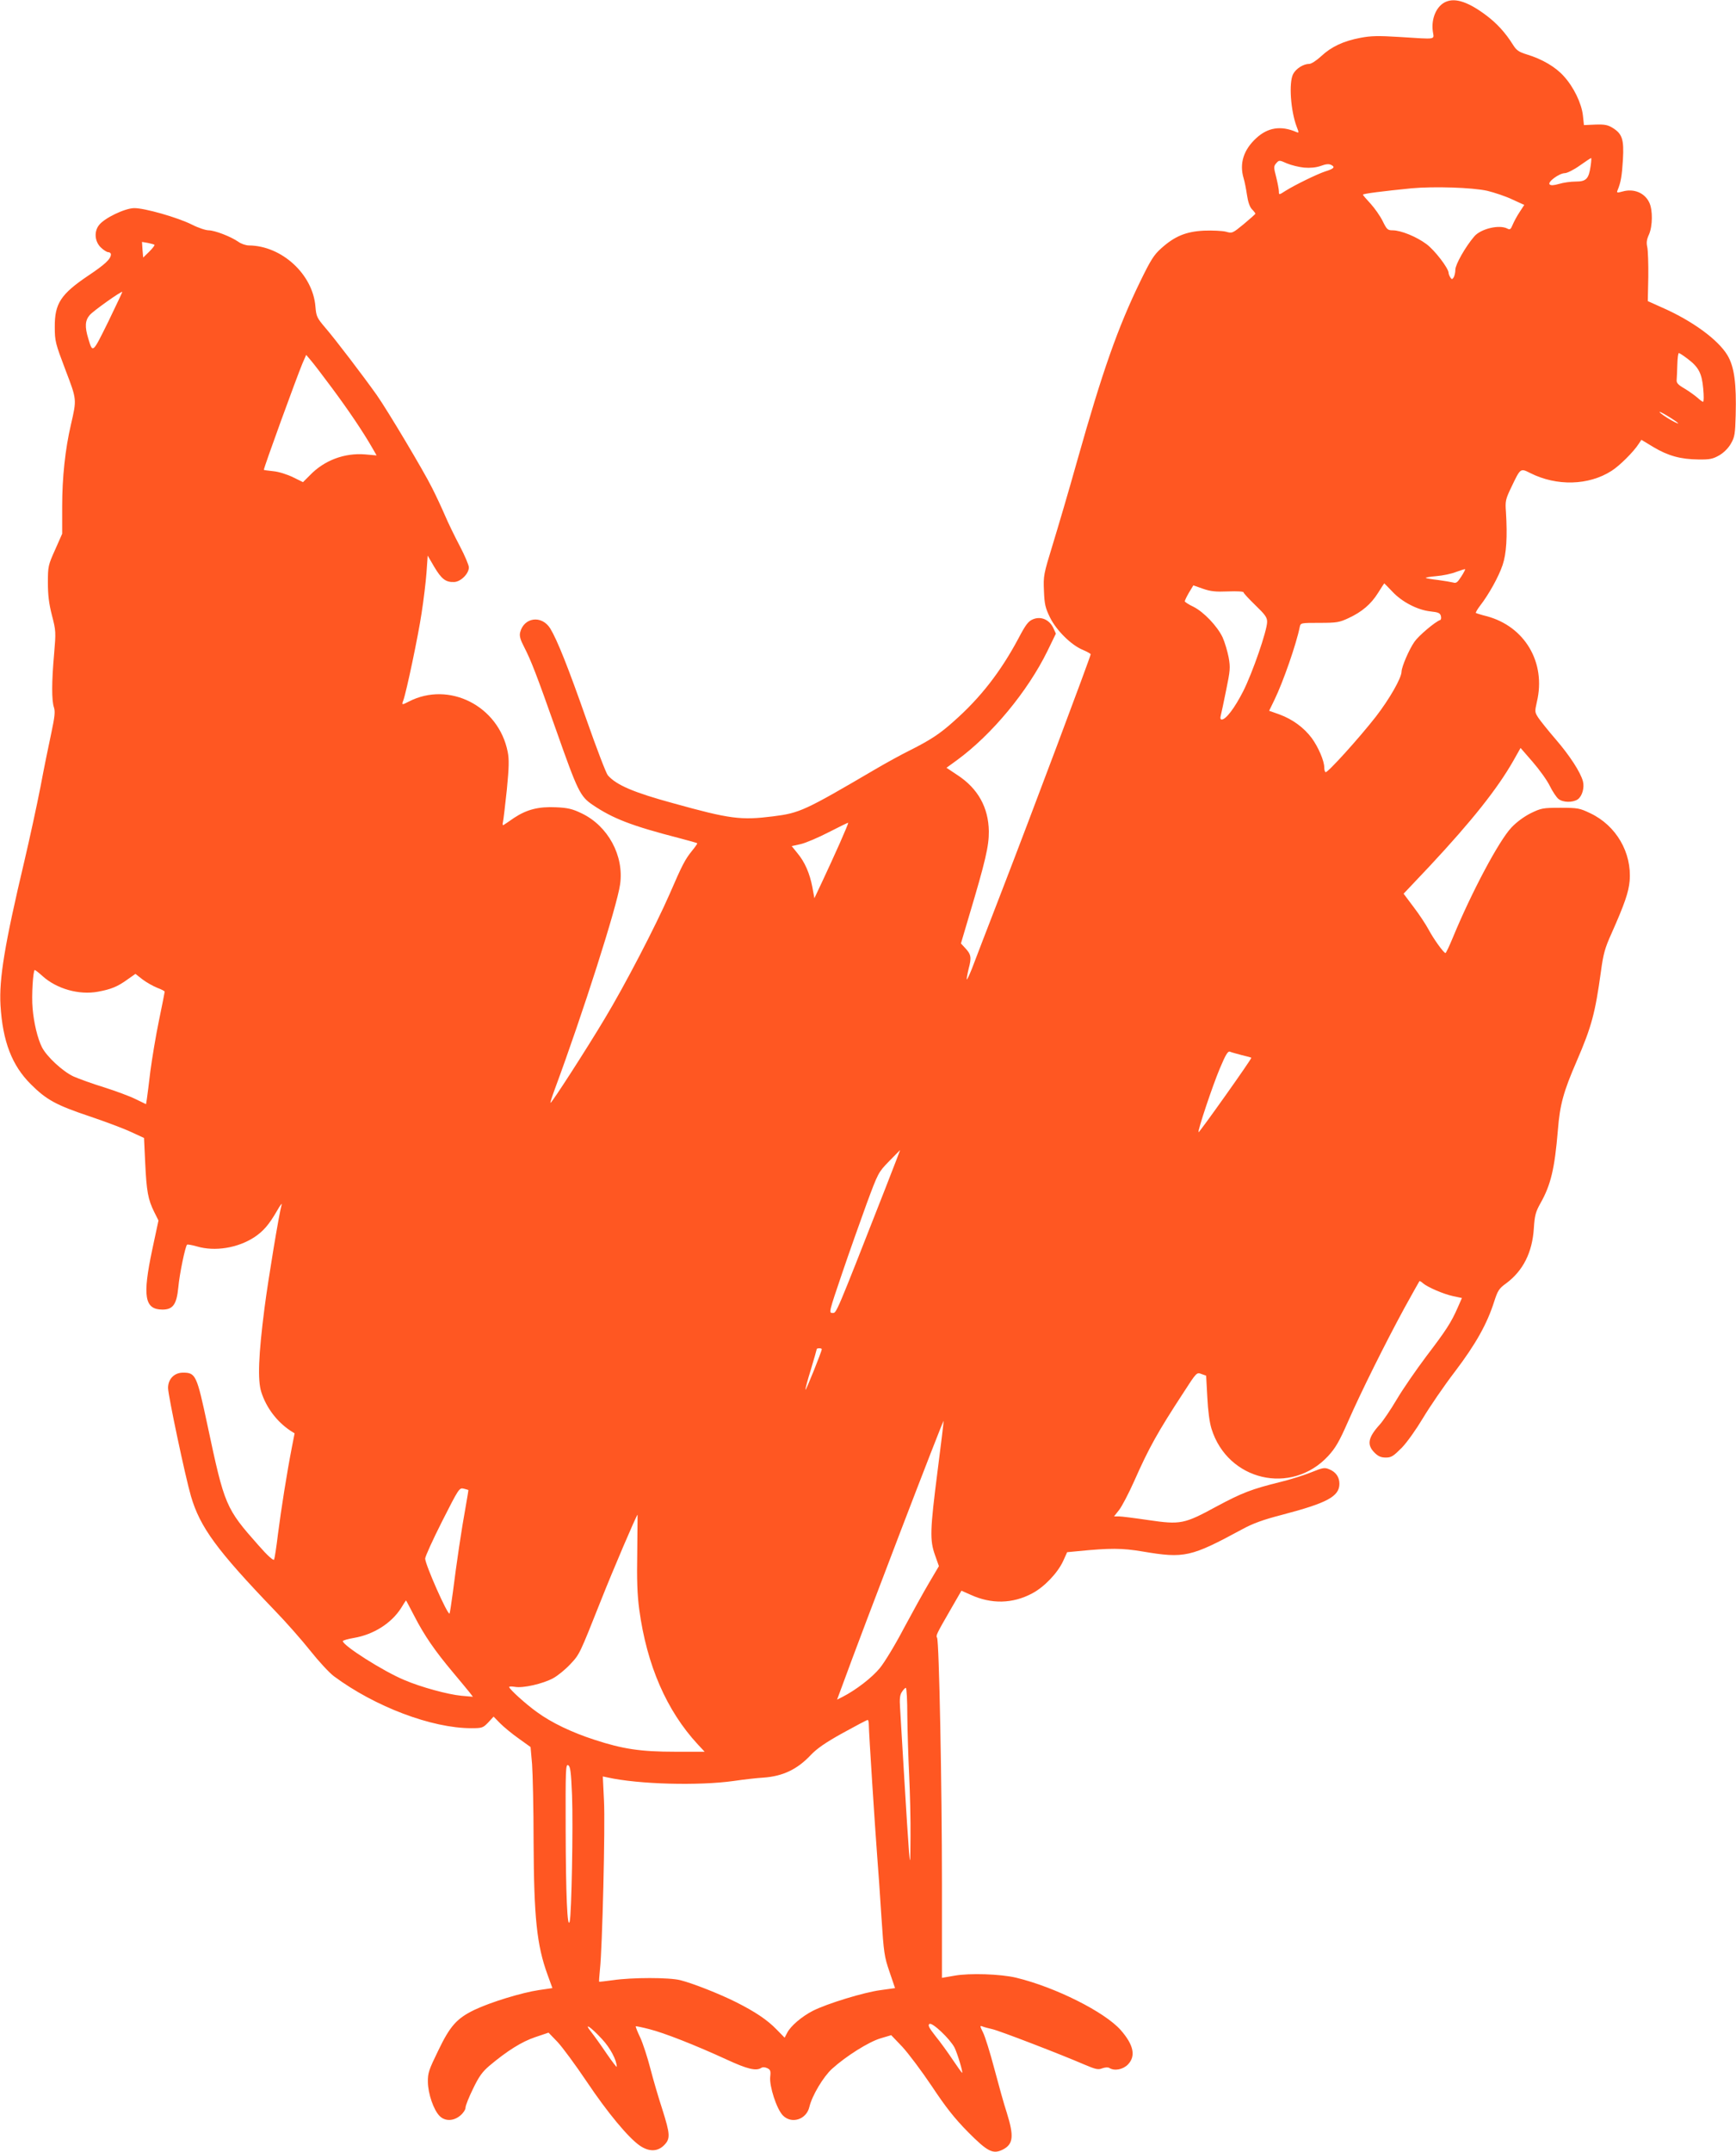 <?xml version="1.0" standalone="no"?>
<!DOCTYPE svg PUBLIC "-//W3C//DTD SVG 20010904//EN"
 "http://www.w3.org/TR/2001/REC-SVG-20010904/DTD/svg10.dtd">
<svg version="1.0" xmlns="http://www.w3.org/2000/svg"
 width="1033pt" height="1280pt" viewBox="0 0 1033 1280"
 preserveAspectRatio="xMidYMid meet">
<g transform="translate(0,1280) scale(0.1,-0.1)"
fill="#ff5722" stroke="none">
<path d="M8605 12790 c-56 -23 -90 -99 -79 -177 7 -51 28 -47 -198 -33 -127 8
-170 7 -233 -5 -101 -19 -173 -53 -233 -109 -28 -26 -59 -46 -71 -46 -35 0
-79 -28 -96 -60 -27 -51 -15 -220 21 -314 14 -36 14 -38 -3 -31 -91 39 -169
27 -238 -37 -75 -69 -101 -150 -75 -238 6 -19 15 -64 20 -99 6 -41 16 -71 29
-85 12 -12 21 -24 21 -27 0 -3 -31 -30 -69 -62 -67 -55 -69 -56 -107 -45 -21
5 -79 8 -129 6 -107 -5 -175 -33 -255 -105 -44 -39 -63 -70 -125 -197 -134
-276 -224 -531 -375 -1066 -50 -179 -117 -405 -147 -503 -53 -173 -55 -182
-51 -272 3 -79 8 -101 36 -158 38 -77 127 -165 196 -193 25 -11 46 -22 46 -26
0 -13 -359 -969 -525 -1398 -86 -223 -168 -435 -182 -473 -15 -37 -28 -65 -30
-63 -2 2 3 31 11 64 18 67 15 85 -22 124 l-24 26 50 169 c95 318 117 411 116
498 -2 141 -64 254 -186 334 l-66 44 62 45 c208 152 421 409 539 650 l50 103
-16 35 c-24 49 -74 70 -121 50 -27 -11 -43 -32 -85 -112 -106 -199 -227 -355
-386 -495 -82 -74 -139 -111 -260 -172 -49 -24 -142 -75 -205 -112 -423 -248
-451 -261 -610 -281 -191 -24 -256 -16 -594 78 -235 64 -338 108 -389 166 -10
11 -67 160 -127 331 -109 311 -174 474 -216 543 -51 81 -157 66 -179 -24 -5
-21 1 -43 24 -87 42 -82 73 -162 191 -496 128 -363 142 -392 217 -443 120 -81
230 -124 513 -197 58 -15 107 -29 109 -31 2 -1 -12 -22 -32 -46 -41 -51 -58
-84 -132 -255 -84 -192 -268 -546 -387 -743 -110 -184 -314 -500 -322 -500 -3
0 9 37 26 83 167 451 370 1087 388 1217 24 170 -72 347 -229 422 -54 26 -82
33 -152 36 -104 5 -174 -13 -250 -63 -28 -20 -57 -39 -62 -42 -6 -4 -8 3 -4
18 3 13 13 100 23 192 13 134 14 180 5 225 -54 273 -349 422 -588 299 -42 -22
-44 -21 -33 7 18 49 89 385 109 521 12 77 25 185 29 240 l7 100 39 -67 c43
-72 68 -92 118 -90 39 1 88 49 88 87 0 13 -24 70 -54 127 -30 57 -70 139 -89
184 -19 44 -53 117 -76 162 -49 99 -265 461 -329 552 -78 110 -247 332 -305
399 -51 60 -55 68 -60 127 -15 192 -200 362 -395 364 -19 0 -48 10 -64 22 -45
31 -138 67 -176 68 -18 0 -63 15 -100 34 -86 43 -283 99 -344 98 -56 -1 -176
-59 -208 -100 -31 -38 -27 -97 9 -133 16 -16 37 -29 45 -29 9 0 16 -6 16 -13
0 -27 -35 -60 -134 -126 -165 -111 -201 -167 -200 -306 0 -85 4 -98 63 -254
69 -181 68 -174 33 -327 -34 -146 -52 -313 -52 -487 l0 -162 -42 -95 c-41 -91
-43 -99 -43 -195 0 -74 6 -125 24 -195 24 -92 24 -100 13 -230 -15 -166 -15
-277 -1 -318 8 -25 5 -54 -15 -149 -14 -65 -44 -210 -65 -323 -22 -113 -65
-310 -95 -438 -119 -502 -152 -705 -143 -862 13 -215 68 -358 181 -470 92 -92
151 -124 348 -190 95 -32 207 -74 249 -94 l76 -35 7 -148 c8 -170 17 -218 53
-291 l26 -52 -37 -173 c-59 -279 -46 -356 60 -357 63 0 85 30 95 132 7 79 41
243 52 254 3 3 29 -2 58 -10 107 -32 244 -10 343 55 54 36 87 75 134 156 18
32 31 49 28 38 -16 -57 -80 -445 -102 -615 -36 -280 -42 -431 -19 -501 30 -94
94 -177 174 -230 l24 -15 -17 -87 c-28 -143 -63 -364 -82 -512 -9 -77 -20
-146 -23 -152 -4 -8 -39 23 -94 86 -194 219 -201 235 -302 711 -64 300 -70
315 -146 315 -52 0 -89 -38 -89 -91 0 -43 102 -526 136 -643 54 -185 153 -321
499 -681 67 -69 162 -177 212 -240 50 -63 113 -131 140 -151 244 -181 582
-309 817 -309 65 0 70 2 101 34 l32 35 39 -40 c21 -21 70 -62 110 -90 l71 -51
9 -102 c4 -55 9 -263 9 -461 2 -451 19 -616 83 -791 l29 -80 -82 -12 c-100
-15 -284 -71 -381 -117 -106 -51 -146 -96 -217 -244 -55 -113 -62 -132 -61
-186 1 -69 34 -166 70 -202 32 -32 83 -31 123 3 17 14 31 35 31 47 0 12 20 62
45 113 35 73 56 101 97 136 106 89 192 143 272 170 l80 27 54 -56 c29 -31 107
-137 173 -235 124 -185 248 -334 316 -381 54 -37 105 -37 144 2 39 39 37 65
-10 214 -22 67 -54 176 -71 242 -17 66 -44 149 -60 184 -17 35 -29 66 -27 68
2 1 38 -6 80 -17 88 -22 274 -95 461 -181 123 -57 175 -69 205 -50 9 6 23 5
36 -1 19 -9 22 -16 18 -52 -6 -54 38 -191 75 -229 51 -53 140 -26 158 50 16
68 84 181 135 227 84 76 218 160 288 181 l64 19 66 -69 c36 -39 115 -144 176
-235 83 -125 135 -191 215 -272 117 -118 149 -134 208 -104 62 32 66 80 23
218 -17 51 -50 171 -75 265 -25 95 -55 191 -67 214 -19 38 -19 41 -3 35 9 -4
36 -11 58 -16 42 -9 408 -150 549 -211 66 -28 82 -32 106 -22 17 6 35 7 42 2
30 -19 80 -10 110 20 49 50 35 117 -42 205 -95 108 -390 256 -623 312 -92 22
-277 28 -366 12 l-75 -13 0 555 c0 587 -17 1449 -29 1468 -8 13 -5 20 81 169
l64 111 54 -24 c124 -57 251 -54 367 8 72 38 151 121 184 192 l24 53 63 6
c193 19 262 19 387 -2 248 -42 286 -33 591 132 64 35 124 57 240 87 267 70
339 109 339 184 0 40 -21 70 -60 86 -28 12 -39 10 -108 -18 -42 -17 -124 -43
-182 -57 -173 -43 -228 -64 -381 -146 -193 -105 -214 -109 -406 -81 -81 12
-161 22 -176 22 l-28 0 30 38 c16 20 57 98 90 172 87 197 140 292 293 526 78
121 79 122 107 111 l28 -10 7 -128 c4 -80 13 -150 25 -188 96 -309 475 -398
694 -162 44 48 66 86 117 202 78 178 223 469 336 677 48 86 88 159 90 161 2 2
12 -3 21 -12 28 -24 123 -65 180 -77 l52 -11 -25 -57 c-39 -89 -69 -135 -187
-290 -60 -80 -139 -194 -175 -255 -36 -61 -82 -129 -102 -151 -70 -77 -78
-120 -31 -167 22 -22 39 -29 67 -29 33 0 45 8 95 58 32 33 87 111 127 178 39
65 124 190 190 276 125 165 191 284 233 416 21 65 29 78 71 108 101 75 156
184 165 328 5 78 11 98 40 150 61 108 84 205 103 434 12 151 33 228 112 410
89 206 110 286 144 532 14 105 24 141 62 225 80 180 103 248 109 315 14 168
-80 330 -235 403 -63 30 -74 32 -177 32 -104 0 -114 -2 -176 -32 -40 -20 -85
-53 -115 -85 -75 -79 -238 -386 -349 -655 -21 -51 -41 -93 -44 -92 -11 1 -70
83 -100 139 -16 30 -56 91 -89 134 l-60 80 156 165 c251 269 401 458 496 624
l44 78 72 -83 c40 -46 86 -110 102 -143 16 -33 40 -68 51 -77 27 -22 85 -23
115 -3 27 19 41 70 31 108 -15 55 -79 153 -160 247 -45 52 -92 111 -105 130
-22 34 -22 37 -9 95 56 234 -72 450 -300 510 -32 8 -60 17 -63 19 -2 3 9 22
25 43 52 67 111 173 134 242 23 68 29 167 20 316 -5 64 -2 76 31 145 56 117
54 116 114 86 157 -79 347 -74 483 13 49 31 132 114 162 161 l16 24 71 -43
c87 -52 162 -73 268 -74 69 -1 86 3 125 25 27 16 54 43 69 70 22 38 25 57 28
168 5 189 -8 288 -49 357 -56 93 -210 206 -394 286 l-80 36 3 143 c1 79 -2
159 -6 178 -6 26 -4 45 10 75 22 50 23 146 2 190 -27 58 -92 85 -159 66 -33
-9 -36 -8 -30 7 20 48 26 86 32 182 7 122 -4 154 -62 190 -28 17 -47 21 -102
19 l-68 -3 -6 57 c-8 72 -55 170 -114 234 -48 54 -127 101 -219 129 -49 15
-63 25 -84 59 -44 70 -93 124 -156 172 -106 80 -184 107 -241 83z m860 -977
c-11 -77 -26 -93 -89 -93 -29 0 -73 -6 -99 -14 -31 -9 -49 -10 -56 -3 -14 14
56 66 90 67 14 0 54 20 89 45 35 25 66 45 68 45 2 0 1 -21 -3 -47z m-1705 -10
c36 -3 70 0 99 10 32 12 50 13 64 5 23 -12 14 -22 -38 -38 -46 -15 -180 -80
-237 -116 -37 -24 -38 -24 -38 -4 0 12 -7 50 -16 86 -16 60 -15 66 1 84 16 18
18 18 63 -2 26 -11 72 -22 102 -25z m1090 -138 c41 -10 108 -32 148 -51 l72
-33 -28 -43 c-16 -24 -34 -58 -41 -75 -11 -27 -16 -31 -31 -23 -48 26 -160 -1
-198 -47 -53 -62 -112 -167 -112 -197 0 -17 -5 -38 -10 -46 -9 -13 -11 -13
-20 0 -5 8 -10 20 -10 26 0 28 -83 136 -132 172 -59 44 -152 82 -201 82 -30 0
-35 5 -60 56 -15 30 -48 77 -72 103 -25 27 -45 50 -45 53 0 6 120 21 290 38
133 12 360 5 450 -15z m-7931 -321 c3 -3 -11 -21 -31 -41 l-36 -35 -4 46 -3
47 35 -6 c19 -4 37 -9 39 -11z m-275 -458 c-94 -190 -92 -189 -119 -99 -21 69
-19 107 9 139 20 24 186 142 194 138 1 0 -37 -81 -84 -178z m9399 -221 c65
-49 84 -86 92 -177 4 -43 4 -78 -1 -78 -4 0 -19 11 -33 24 -15 13 -48 37 -76
54 -40 23 -50 34 -48 53 1 13 3 54 4 92 1 37 5 67 9 67 4 0 28 -16 53 -35z
m-8066 -175 c98 -132 183 -258 237 -352 l27 -47 -68 6 c-123 10 -243 -35 -328
-123 l-42 -42 -59 29 c-35 17 -85 33 -117 36 -31 3 -57 7 -57 8 0 15 195 550
230 634 l22 50 27 -32 c16 -18 73 -93 128 -167z m7963 -175 c30 -19 51 -34 45
-34 -5 0 -35 15 -65 34 -30 19 -50 35 -44 35 5 0 34 -16 64 -35z m-1245 -945
c-22 -34 -30 -41 -48 -35 -12 3 -53 10 -90 15 -38 4 -70 10 -73 12 -2 3 26 8
63 11 38 3 91 14 118 25 28 10 51 18 53 16 2 -1 -8 -21 -23 -44z m-409 -90
c57 -61 150 -109 227 -117 45 -5 56 -9 61 -27 3 -11 1 -23 -4 -24 -30 -10
-129 -94 -153 -129 -33 -47 -76 -149 -77 -177 0 -39 -72 -164 -153 -269 -100
-128 -289 -337 -299 -330 -5 2 -8 15 -8 28 0 39 -35 120 -74 174 -47 63 -114
112 -192 141 l-62 22 32 66 c52 107 130 332 150 432 5 25 6 25 118 25 103 0
118 3 172 28 80 37 134 83 176 150 19 31 36 56 37 57 1 0 23 -23 49 -50z
m-978 2 c54 2 92 0 92 -6 0 -5 32 -39 70 -76 58 -56 70 -72 70 -99 0 -52 -88
-306 -143 -414 -50 -98 -102 -167 -127 -167 -8 0 -10 8 -6 23 3 12 18 80 32
151 24 117 26 134 15 196 -7 36 -23 90 -36 119 -32 67 -112 151 -174 182 -28
13 -50 28 -51 32 0 5 11 28 25 52 l26 43 57 -20 c46 -16 75 -19 150 -16z
m-2311 -1498 c-29 -65 -75 -166 -102 -223 l-49 -104 -12 66 c-16 82 -44 148
-89 202 l-34 42 54 12 c30 7 105 39 167 71 62 32 114 57 115 56 2 -2 -21 -56
-50 -122z m-4744 -790 c84 -76 217 -114 330 -93 77 14 117 30 176 73 l47 33
42 -33 c24 -18 63 -40 88 -50 24 -9 44 -19 44 -23 0 -3 -15 -80 -34 -171 -19
-91 -41 -226 -51 -300 -9 -74 -18 -149 -21 -167 l-5 -31 -62 30 c-34 17 -118
48 -187 70 -69 21 -151 51 -183 65 -64 30 -158 117 -187 173 -26 51 -49 146
-56 233 -7 73 3 227 13 227 3 0 24 -16 46 -36z m7135 -470 c30 -7 56 -14 58
-16 4 -5 -310 -447 -314 -443 -7 7 83 276 126 378 36 86 49 106 61 101 9 -4
40 -12 69 -20z m-2119 -791 c-300 -765 -291 -743 -315 -743 -23 0 -21 6 56
233 43 127 110 315 147 417 68 183 69 186 133 252 36 37 66 67 66 67 1 1 -38
-101 -87 -226z m-379 -959 c0 -12 -93 -244 -97 -241 -2 2 12 57 32 120 19 64
35 119 35 122 0 3 7 5 15 5 8 0 15 -2 15 -6z m689 -724 c-45 -353 -47 -411
-15 -501 l23 -65 -59 -100 c-32 -54 -100 -177 -151 -272 -50 -96 -114 -201
-142 -235 -47 -57 -142 -130 -222 -171 l-32 -16 29 78 c127 349 601 1585 605
1580 1 -2 -15 -136 -36 -298z m-2792 -113 c1 -1 -7 -48 -17 -105 -23 -125 -54
-334 -75 -502 -9 -68 -18 -126 -20 -128 -11 -11 -145 292 -145 327 0 12 45
111 101 222 99 195 102 200 128 194 14 -4 27 -7 28 -8z m1005 -369 c-3 -167 0
-253 12 -343 45 -330 162 -600 348 -801 l41 -44 -175 0 c-206 0 -312 16 -480
71 -136 44 -257 102 -343 165 -66 47 -165 137 -165 149 0 4 15 4 34 1 48 -9
166 18 227 51 28 15 74 53 103 84 56 60 54 57 184 384 66 167 210 505 216 505
0 0 -1 -100 -2 -222z m-1327 -380 c60 -117 124 -209 228 -333 45 -54 91 -109
102 -123 l19 -25 -69 6 c-81 8 -240 51 -340 94 -125 52 -365 205 -365 231 0 4
30 13 66 19 117 20 223 87 281 178 15 25 28 45 29 45 1 0 23 -42 49 -92z
m2934 -595 c1 -93 6 -251 11 -353 5 -102 9 -266 8 -365 -1 -163 -2 -171 -9
-90 -4 50 -17 245 -28 435 -11 190 -23 378 -25 419 -4 56 -1 80 11 97 8 13 19
24 23 24 5 0 9 -75 9 -167z m-229 -55 c0 -42 37 -614 50 -783 6 -71 17 -233
25 -359 14 -212 17 -235 48 -325 l33 -97 -86 -12 c-99 -13 -318 -80 -403 -123
-66 -34 -132 -90 -153 -131 l-15 -29 -47 48 c-56 58 -128 106 -241 163 -100
50 -257 112 -332 131 -65 17 -288 17 -403 0 -44 -6 -80 -10 -81 -9 -1 2 1 35
5 73 14 124 32 856 24 1004 l-7 144 29 -6 c184 -41 542 -50 749 -21 61 9 140
18 177 20 116 8 202 49 282 134 36 38 87 74 190 131 78 43 144 78 149 78 4 1
7 -14 7 -31z m-1766 -417 c7 -183 -3 -710 -14 -751 -14 -50 -23 157 -24 547
-1 357 0 390 15 383 13 -8 17 -37 23 -179z m2276 -1501 c17 -34 52 -150 45
-150 -2 0 -27 35 -56 78 -28 42 -74 106 -102 140 -40 51 -47 66 -36 73 17 10
121 -88 149 -141z m-2098 51 c49 -52 88 -126 88 -165 0 -5 -27 30 -60 78 -33
49 -74 106 -92 129 -48 60 -4 32 64 -42z"/>
</g>
</svg>
